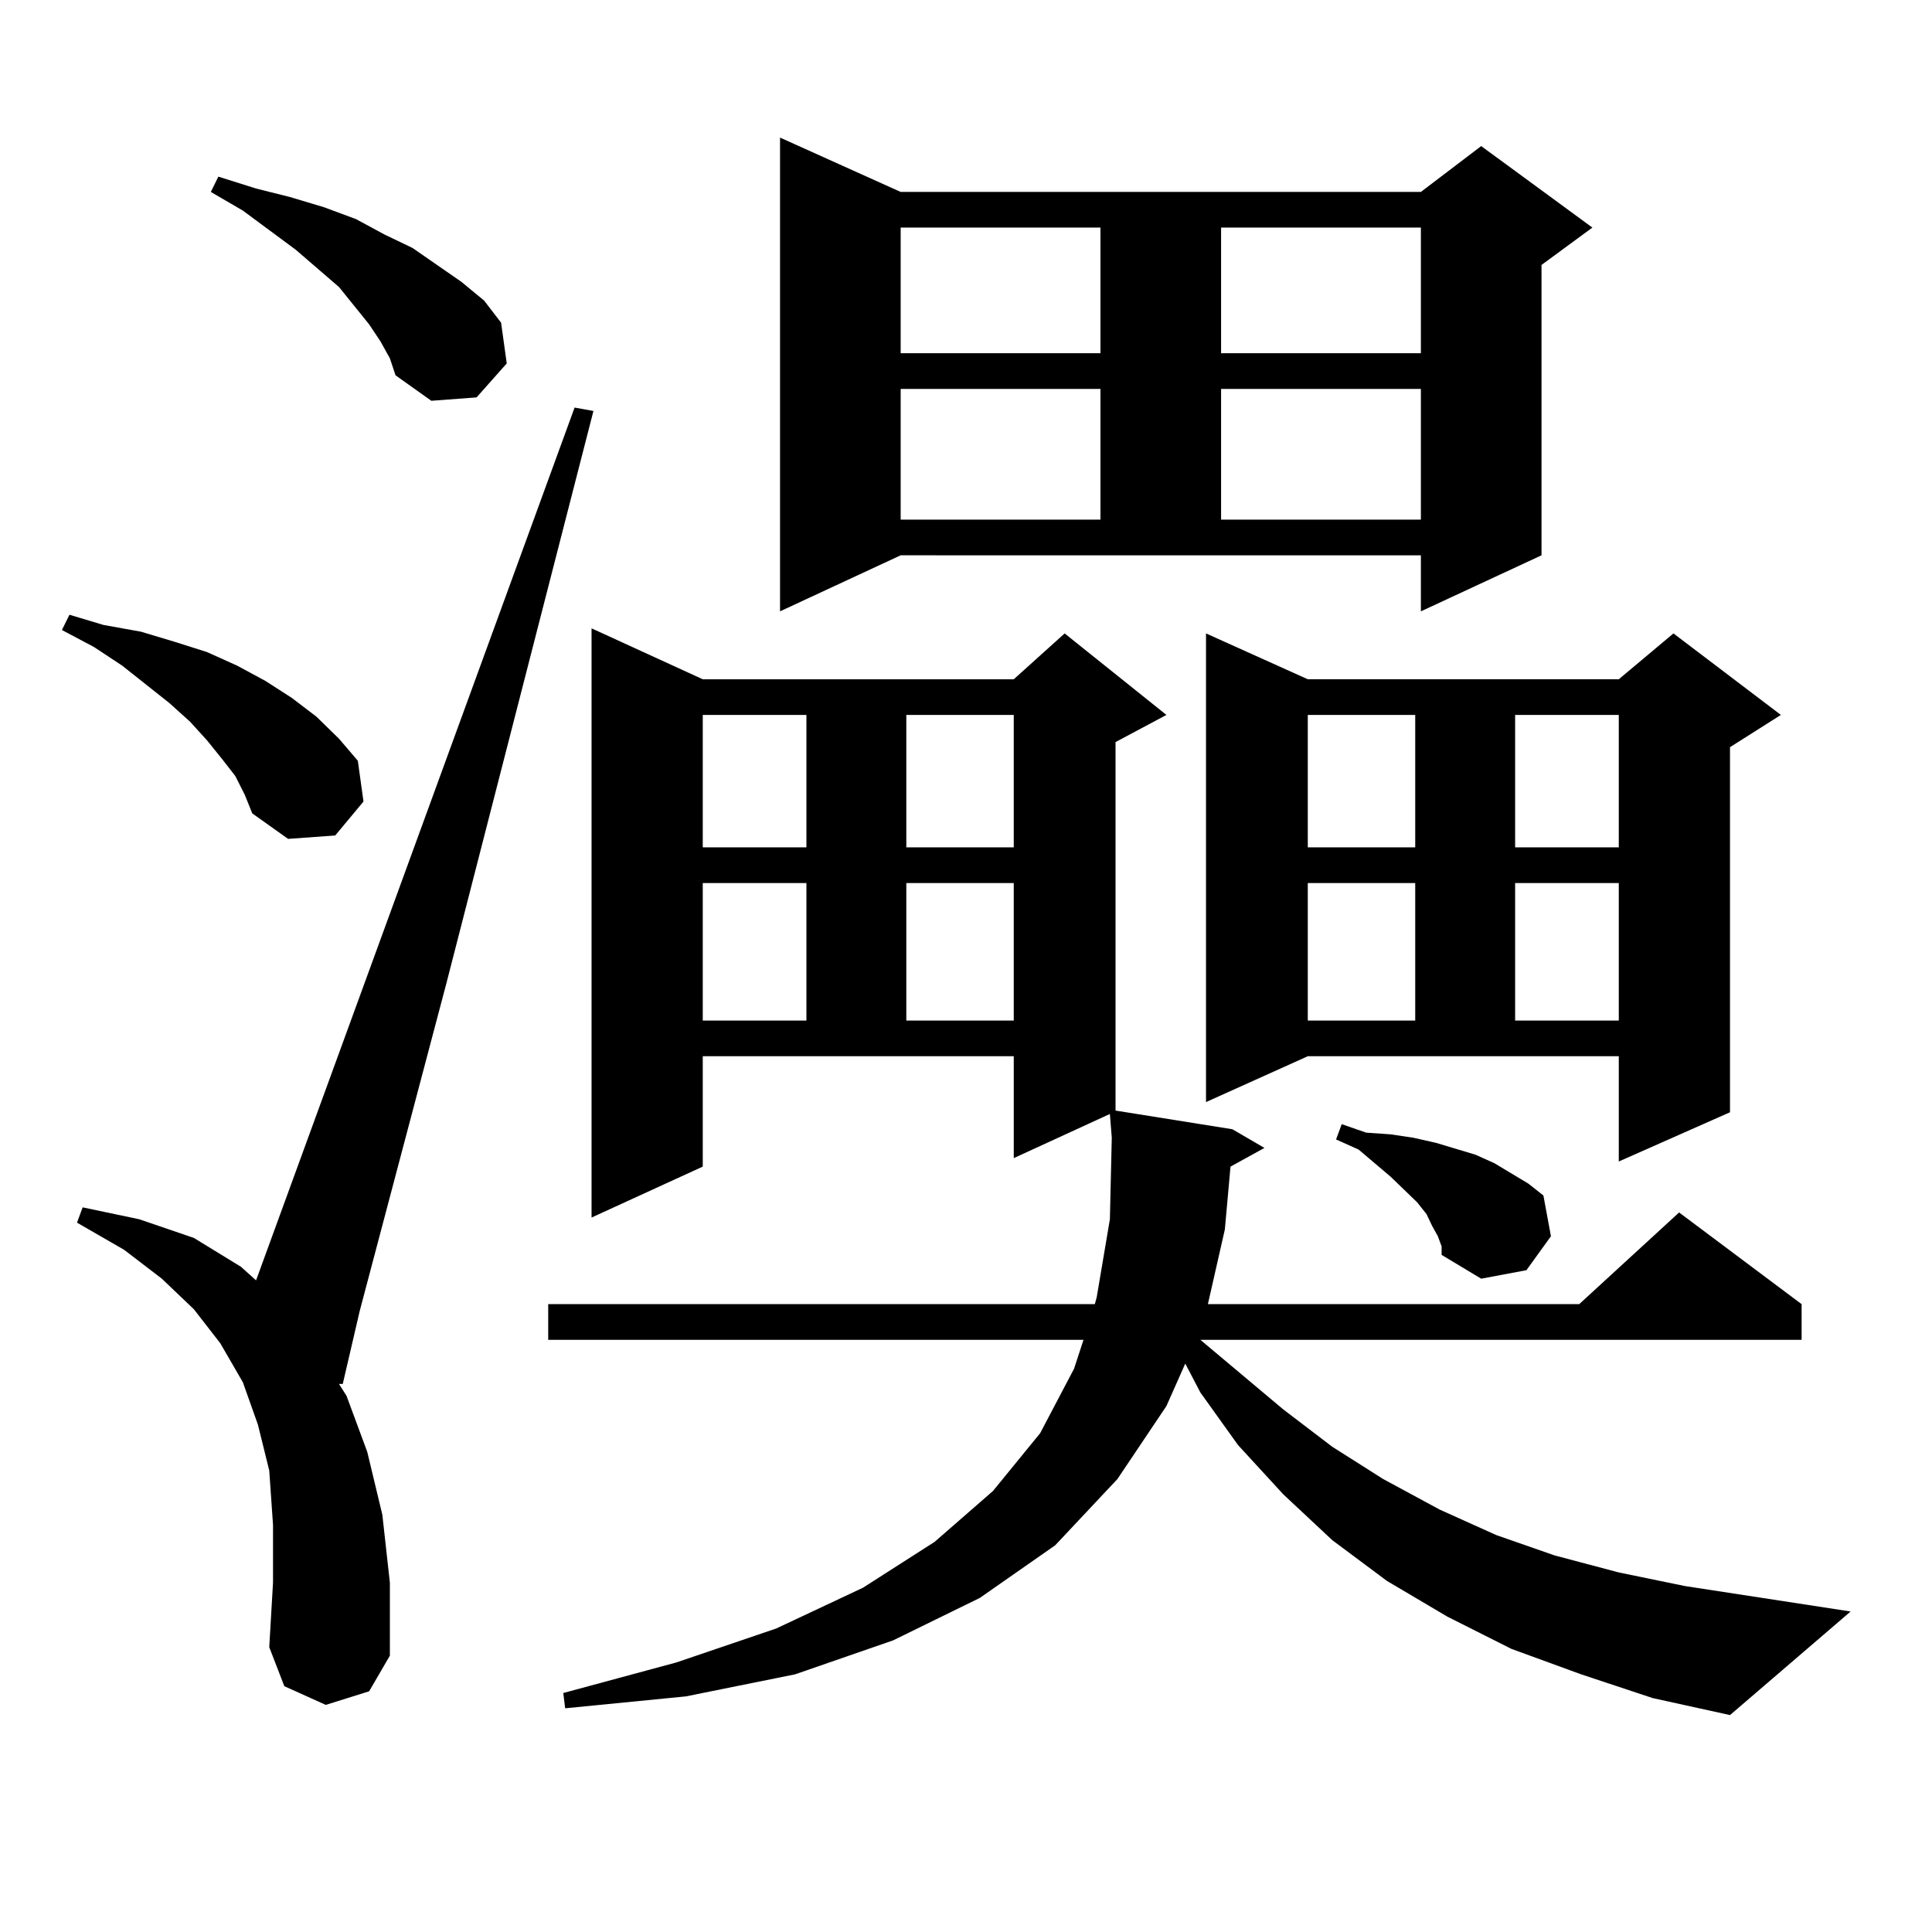 <?xml version="1.0" encoding="utf-8"?>
<!-- Generator: Adobe Illustrator 16.0.0, SVG Export Plug-In . SVG Version: 6.00 Build 0)  -->
<!DOCTYPE svg PUBLIC "-//W3C//DTD SVG 1.1//EN" "http://www.w3.org/Graphics/SVG/1.1/DTD/svg11.dtd">
<svg version="1.1" id="图层_1" xmlns="http://www.w3.org/2000/svg" xmlns:xlink="http://www.w3.org/1999/xlink" x="0px" y="0px"
	 width="1000px" height="1000px" viewBox="0 0 1000 1000" enable-background="new 0 0 1000 1000" xml:space="preserve">
<path d="M121.802,401.684l-6.829-8.789l-7.805-9.668l-8.78-9.668l-10.731-9.668l-24.39-19.336l-14.634-9.668l-16.585-8.789
	l3.902-7.91l17.561,5.273l19.512,3.516l17.561,5.273l16.585,5.273l15.609,7.031l14.634,7.91l13.658,8.789l12.683,9.668
	l11.707,11.426l9.756,11.426l2.927,21.094l-14.634,17.578l-24.39,1.758l-18.536-13.184l-3.902-9.668L121.802,401.684z
	 M168.63,882.445l-21.463-9.668l-7.805-20.215l1.951-33.398v-29.883l-1.951-28.125l-5.854-23.73l-7.805-21.973l-11.707-20.215
	l-13.658-17.578l-16.585-15.82l-19.512-14.941l-24.39-14.063l2.927-7.91l29.268,6.152l28.292,9.668l24.39,14.941l7.805,7.031
	l164.874-451.758l9.756,1.758L231.067,508.91L186.19,678.539l-8.78,37.793h-1.951l3.902,6.152l10.731,29.004l7.805,32.52
	l3.902,35.156v37.793l-10.731,18.457L168.63,882.445z M196.922,176.684l-5.854-8.789l-7.805-9.668l-7.805-9.668l-22.438-19.336
	l-27.316-20.215l-16.585-9.668l3.902-7.91l19.512,6.152l17.561,4.395l17.561,5.273l16.585,6.152l14.634,7.91l14.634,7.031
	l25.365,17.578l11.707,9.668l8.78,11.426l2.927,21.094l-15.609,17.578l-23.414,1.758l-18.536-13.184l-2.927-8.789L196.922,176.684z
	 M818.37,866.625l-36.097-13.184l-33.17-16.699l-31.219-18.457l-28.292-21.094l-25.365-23.73l-23.414-25.488l-19.512-27.246
	l-7.805-14.941l-9.756,21.973l-25.365,37.793l-32.194,34.277l-39.023,27.246l-44.877,21.973l-50.73,17.578l-56.584,11.426
	l-62.438,6.152l-0.976-7.91l58.535-15.82l51.706-17.578l44.877-21.094l37.072-23.73l30.243-26.367l24.39-29.883l17.561-33.398
	l4.878-14.941H283.749v-18.457h282.92l0.976-3.516l6.829-40.43l0.976-42.188l-0.976-12.305l-49.755,22.852v-52.734H363.747v57.129
	l-57.56,26.367v-304.98l57.56,26.367h160.972l26.341-23.73l52.682,42.188L577.4,384.105v190.723l60.486,9.668l16.585,9.668
	l-17.561,9.668l-2.927,32.52l-8.78,38.672h192.19l51.706-47.461l63.413,47.461v18.457H621.302l42.926,36.035l25.365,19.336
	l26.341,16.699l29.268,15.82l29.268,13.184l30.243,10.547l33.17,8.789l34.146,7.031l85.852,13.184l-62.438,53.613l-39.999-8.789
	L818.37,866.625z M363.747,370.043v68.555h53.657v-68.555H363.747z M363.747,457.055v71.191h53.657v-71.191H363.747z
	 M403.746,316.43V71.215l62.438,28.125h269.262l31.219-23.73l57.56,42.188l-26.341,19.336v150.293l-62.438,29.004v-29.004H466.184
	L403.746,316.43z M466.184,117.797v65.039h103.412v-65.039H466.184z M466.184,201.293v67.676h103.412v-67.676H466.184z
	 M469.11,370.043v68.555h55.608v-68.555H469.11z M469.11,457.055v71.191h55.608v-71.191H469.11z M624.229,570.434V327.855
	l52.682,23.73h160.972l28.292-23.73l55.608,42.188l-26.341,16.699v188.965l-57.56,25.488v-54.492H676.91L624.229,570.434z
	 M632.033,117.797v65.039h103.412v-65.039H632.033z M632.033,201.293v67.676h103.412v-67.676H632.033z M676.91,370.043v68.555
	h55.608v-68.555H676.91z M676.91,457.055v71.191h55.608v-71.191H676.91z M744.226,639.867l-2.927-5.273l-2.927-6.152l-4.878-6.152
	l-13.658-13.184l-16.585-14.063l-11.707-5.273l2.927-7.91l12.683,4.395l12.683,0.879l11.707,1.758l11.707,2.637l20.487,6.152
	l9.756,4.395l17.561,10.547l7.805,6.152l3.902,21.094l-12.683,17.578l-23.414,4.395l-20.487-12.305v-4.395L744.226,639.867z
	 M784.225,370.043v68.555h53.657v-68.555H784.225z M784.225,457.055v71.191h53.657v-71.191H784.225z"/>
</svg>
